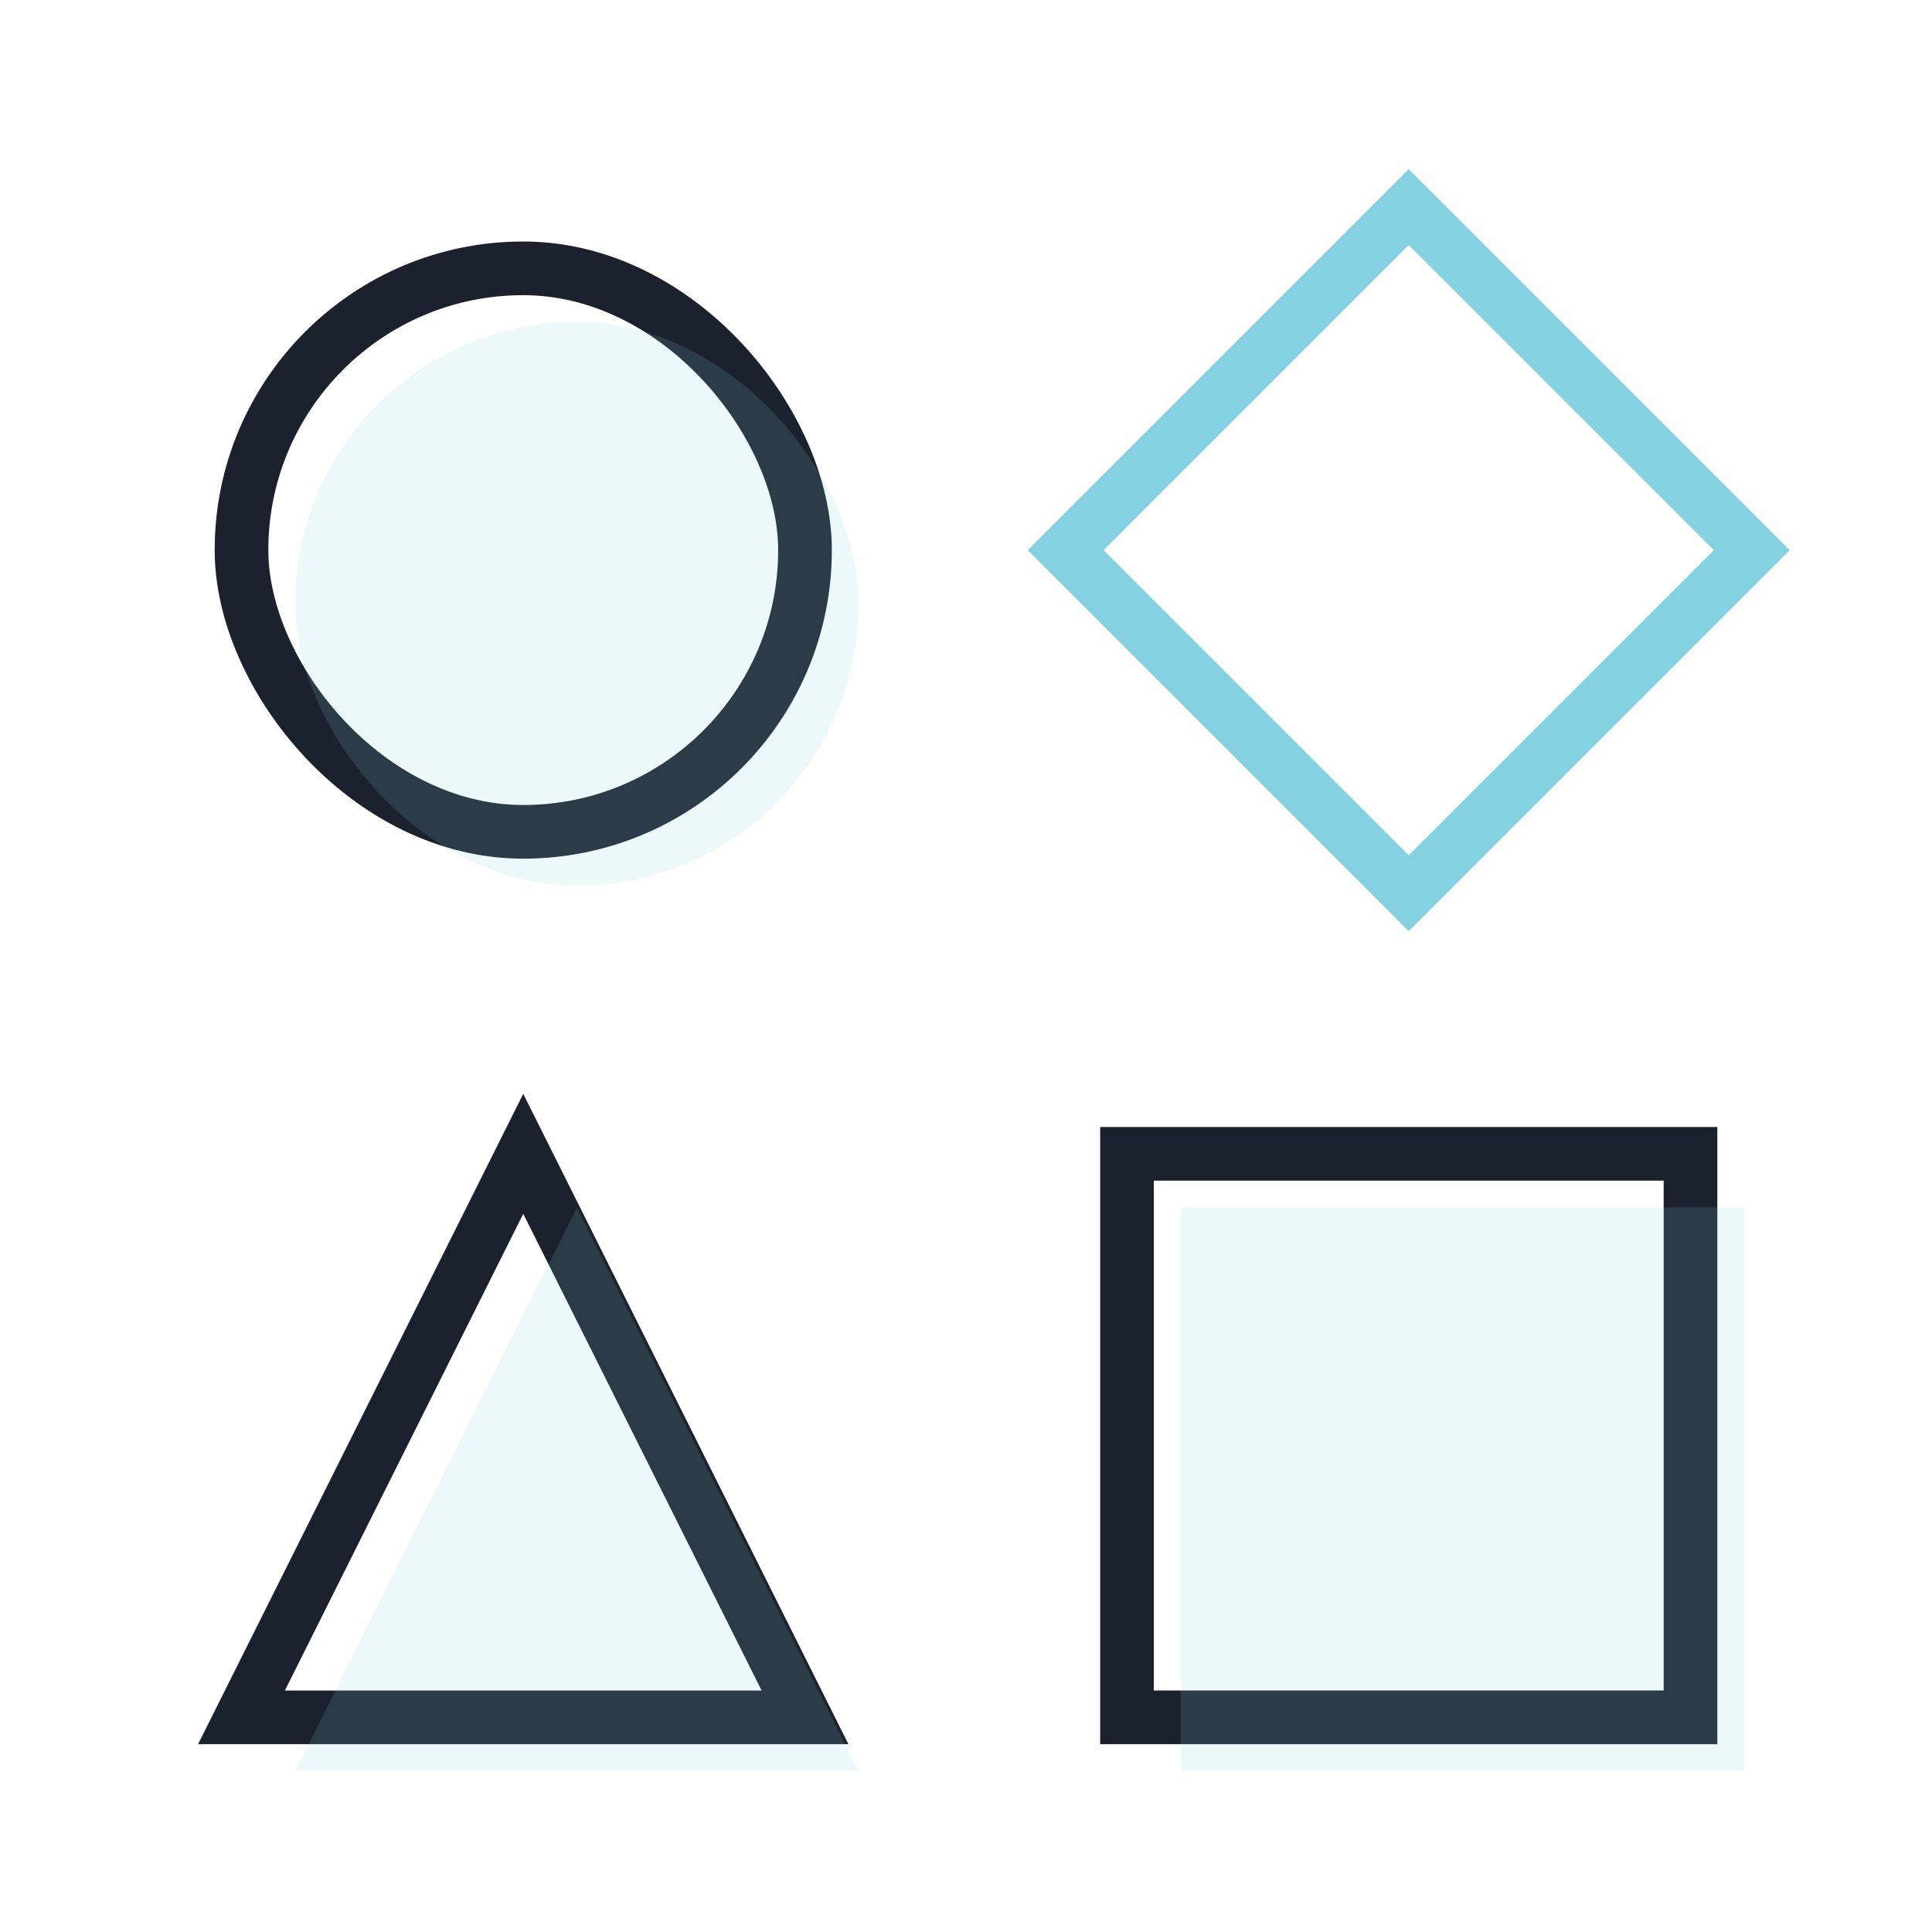 <svg id="Layer_1" data-name="Layer 1" xmlns="http://www.w3.org/2000/svg" viewBox="0 0 72 72"><defs><style>.cls-1,.cls-2{fill:none;stroke-linecap:square;stroke-miterlimit:10;stroke-width:2px;}.cls-1{stroke:#1c212e;}.cls-2{stroke:#83d1e1;}.cls-3{fill:#83d1e1;opacity:0.15;}</style></defs><polygon class="cls-1" points="9 64 19.5 43 30 64 9 64"/><rect class="cls-1" x="9" y="10" width="21" height="21" rx="10.5"/><rect class="cls-2" x="43.46" y="11.46" width="18.08" height="18.08" transform="translate(0.88 43.13) rotate(-45)"/><rect class="cls-1" x="42" y="43" width="21" height="21"/><polygon class="cls-3" points="11 66 21.5 45 32 66 11 66"/><rect class="cls-3" x="11" y="12" width="21" height="21" rx="10.5"/><rect class="cls-3" x="44" y="45" width="21" height="21"/></svg>